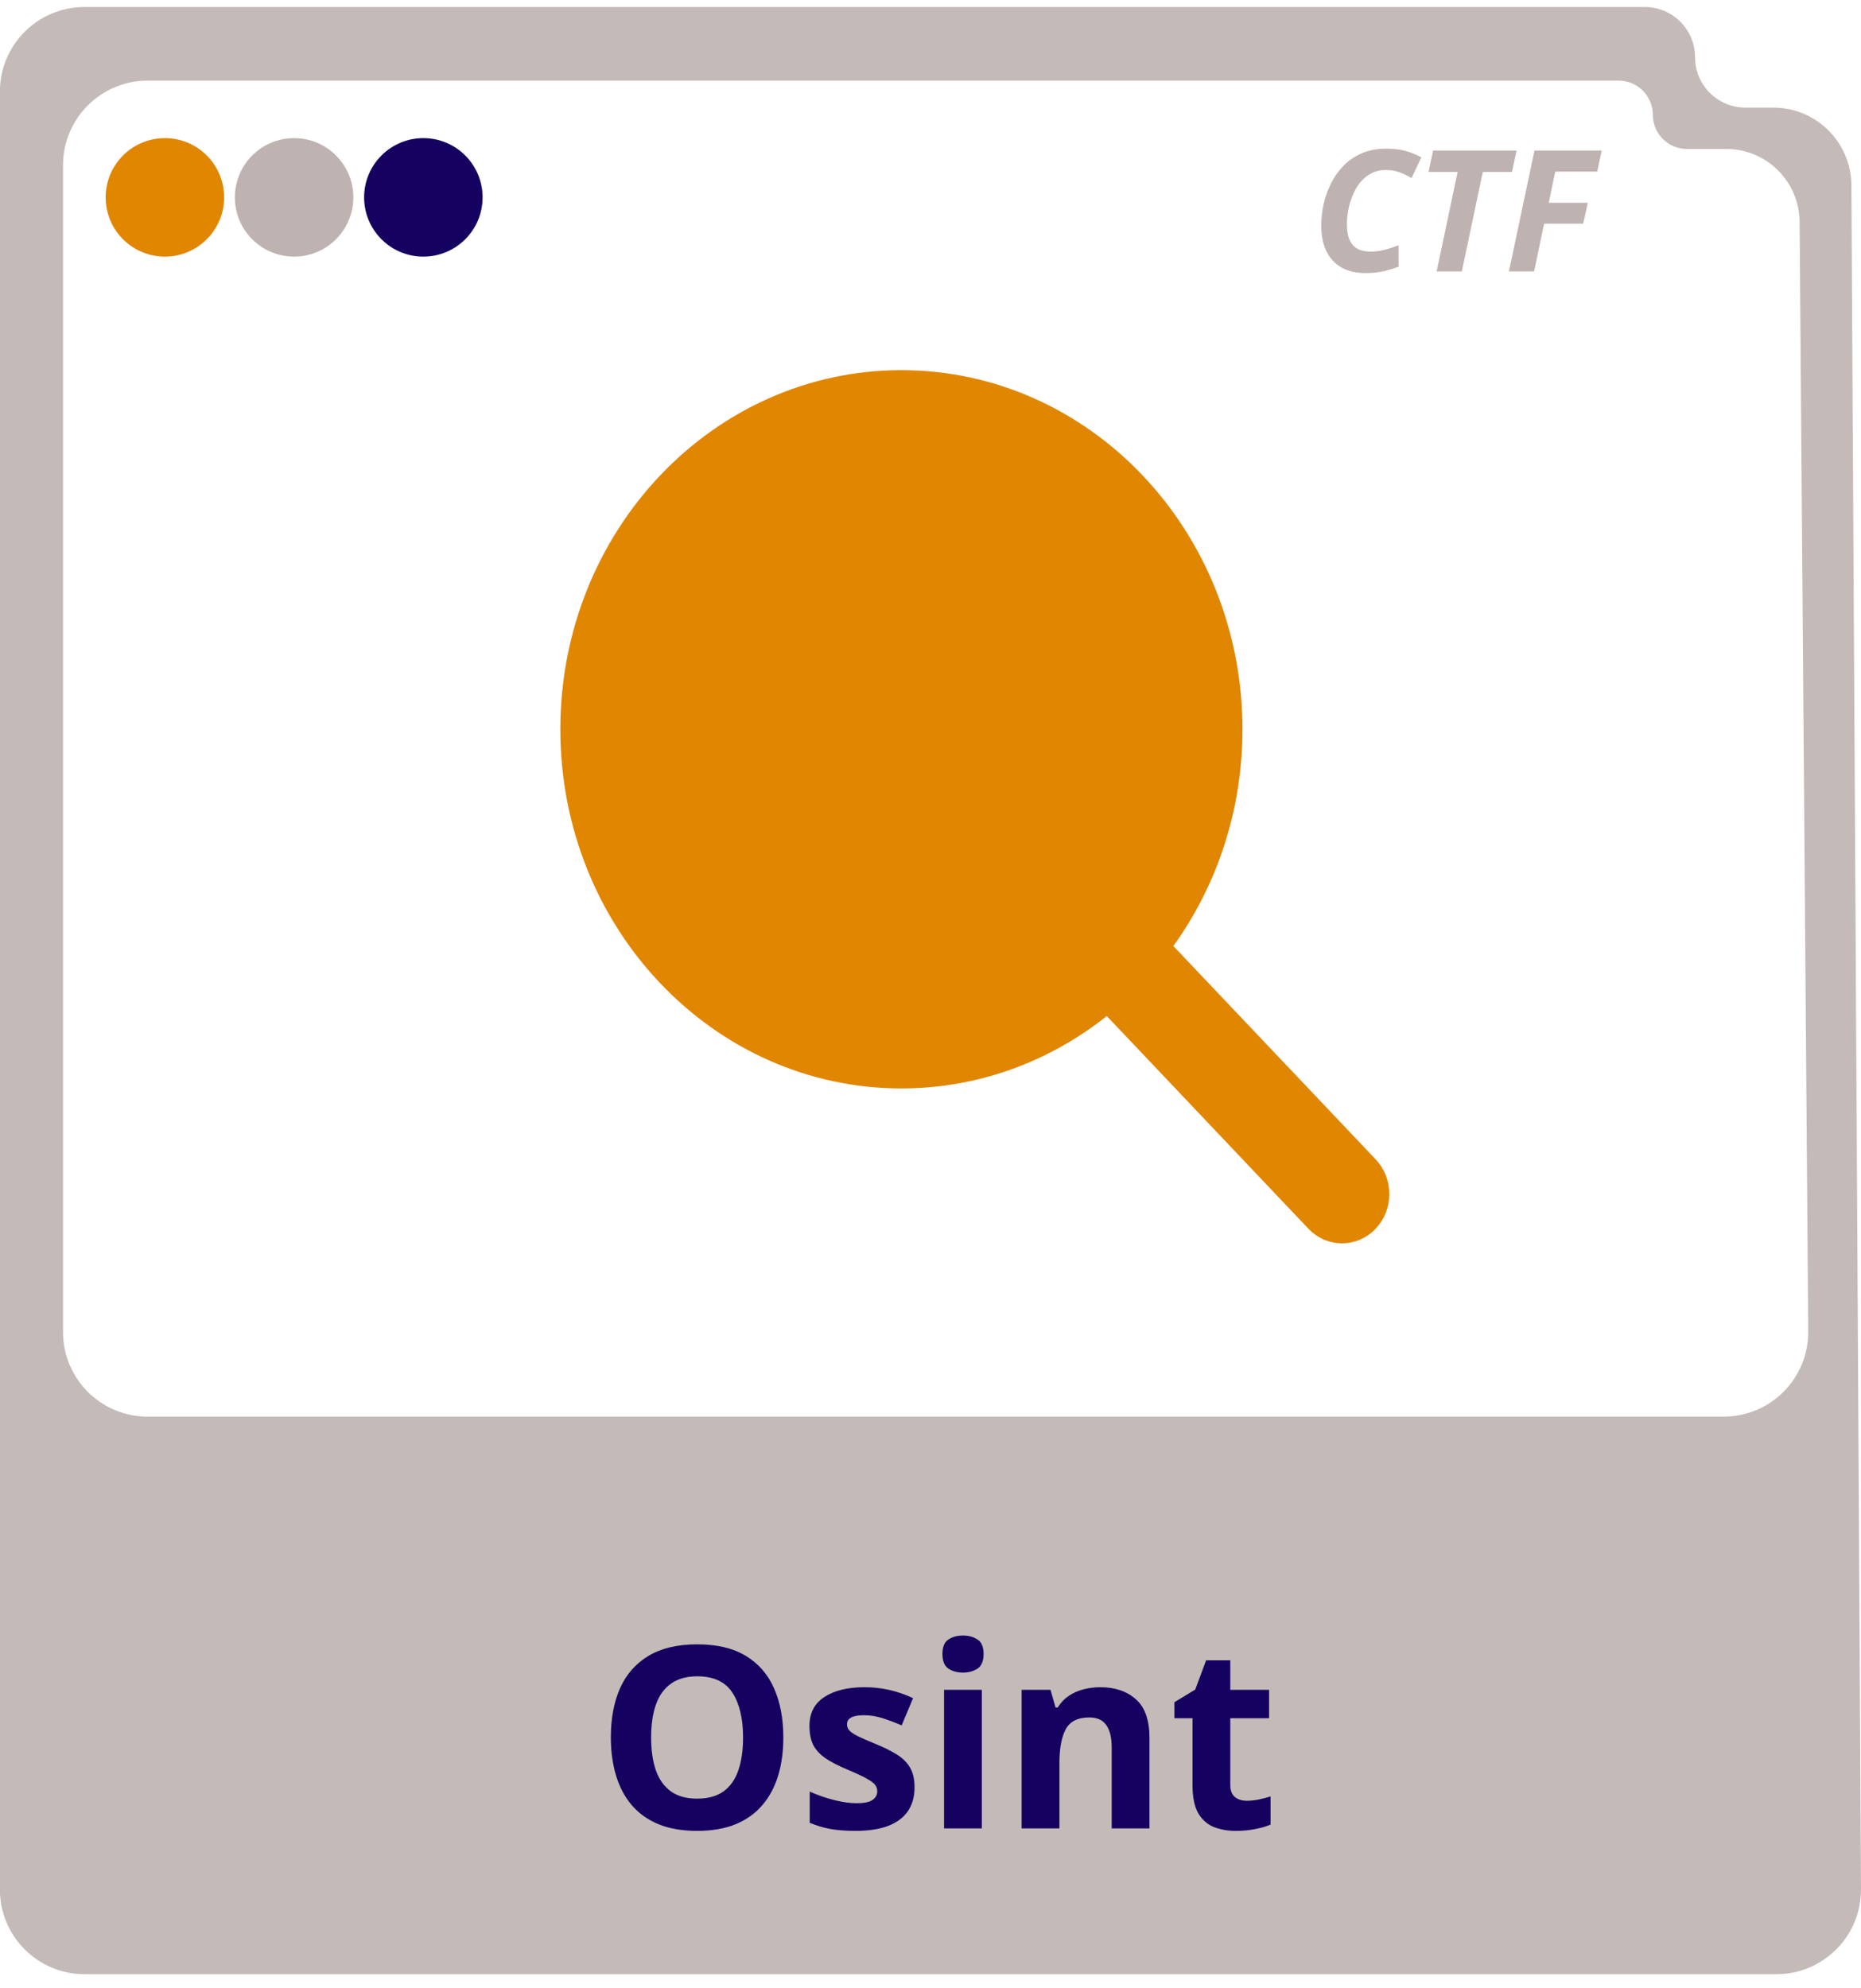 <svg width="88" height="94" viewBox="0 0 88 94" fill="none" xmlns="http://www.w3.org/2000/svg">
<path opacity="0.9" fill-rule="evenodd" clip-rule="evenodd" d="M3.996 0.331C1.787 0.331 -0.004 2.122 -0.004 4.331V89.331C-0.004 91.54 1.787 93.331 3.996 93.331H84C86.218 93.331 88.013 91.526 88 89.308L87.546 8.762C87.535 6.729 85.883 5.087 83.85 5.087H82.531C81.218 5.087 80.153 4.022 80.153 2.709C80.153 1.396 79.089 0.331 77.775 0.331H3.996ZM6.98 3.812C4.771 3.812 2.98 5.603 2.98 7.812V62.973C2.98 65.182 4.771 66.973 6.98 66.973H81.505C83.726 66.973 85.522 65.163 85.505 62.942L85.097 10.486C85.082 8.579 83.532 7.042 81.626 7.042H79.771C78.879 7.042 78.156 6.319 78.156 5.427C78.156 4.535 77.433 3.812 76.541 3.812H6.98Z" fill="#BEB3B1"/>
<path d="M37.041 82.144C37.041 82.804 36.959 83.405 36.795 83.948C36.631 84.487 36.381 84.952 36.045 85.343C35.713 85.733 35.291 86.034 34.779 86.245C34.268 86.452 33.662 86.556 32.963 86.556C32.264 86.556 31.658 86.452 31.146 86.245C30.635 86.034 30.211 85.733 29.875 85.343C29.543 84.952 29.295 84.485 29.131 83.942C28.967 83.399 28.885 82.796 28.885 82.132C28.885 81.245 29.029 80.474 29.318 79.817C29.611 79.157 30.061 78.645 30.666 78.282C31.271 77.919 32.041 77.737 32.975 77.737C33.904 77.737 34.668 77.919 35.266 78.282C35.867 78.645 36.312 79.157 36.602 79.817C36.895 80.478 37.041 81.253 37.041 82.144ZM30.789 82.144C30.789 82.741 30.863 83.257 31.012 83.69C31.164 84.12 31.4 84.452 31.721 84.686C32.041 84.917 32.455 85.032 32.963 85.032C33.478 85.032 33.897 84.917 34.217 84.686C34.537 84.452 34.77 84.12 34.914 83.69C35.062 83.257 35.137 82.741 35.137 82.144C35.137 81.245 34.969 80.538 34.633 80.022C34.297 79.507 33.744 79.249 32.975 79.249C32.463 79.249 32.045 79.366 31.721 79.601C31.4 79.831 31.164 80.163 31.012 80.597C30.863 81.026 30.789 81.542 30.789 82.144ZM43.246 84.493C43.246 84.939 43.141 85.315 42.93 85.624C42.723 85.929 42.412 86.161 41.998 86.321C41.584 86.478 41.068 86.556 40.451 86.556C39.994 86.556 39.602 86.526 39.273 86.468C38.949 86.409 38.621 86.311 38.289 86.175V84.698C38.645 84.858 39.025 84.991 39.432 85.097C39.842 85.198 40.201 85.249 40.51 85.249C40.857 85.249 41.105 85.198 41.254 85.097C41.406 84.991 41.482 84.855 41.482 84.686C41.482 84.577 41.451 84.48 41.389 84.394C41.33 84.304 41.201 84.204 41.002 84.095C40.803 83.981 40.49 83.835 40.065 83.655C39.654 83.483 39.316 83.31 39.051 83.134C38.789 82.958 38.594 82.751 38.465 82.513C38.34 82.27 38.277 81.964 38.277 81.593C38.277 80.987 38.512 80.532 38.98 80.228C39.453 79.919 40.084 79.765 40.873 79.765C41.279 79.765 41.666 79.806 42.033 79.888C42.404 79.97 42.785 80.101 43.176 80.28L42.637 81.569C42.312 81.429 42.006 81.314 41.717 81.224C41.432 81.134 41.141 81.089 40.844 81.089C40.582 81.089 40.385 81.124 40.252 81.194C40.119 81.265 40.053 81.372 40.053 81.517C40.053 81.622 40.086 81.716 40.152 81.798C40.223 81.88 40.355 81.972 40.551 82.073C40.75 82.171 41.041 82.298 41.424 82.454C41.795 82.606 42.117 82.767 42.391 82.935C42.664 83.099 42.875 83.304 43.023 83.55C43.172 83.792 43.246 84.106 43.246 84.493ZM46.428 79.888V86.439H44.641V79.888H46.428ZM45.537 77.321C45.803 77.321 46.031 77.384 46.223 77.509C46.414 77.63 46.51 77.858 46.51 78.194C46.51 78.526 46.414 78.757 46.223 78.886C46.031 79.011 45.803 79.073 45.537 79.073C45.268 79.073 45.037 79.011 44.846 78.886C44.658 78.757 44.565 78.526 44.565 78.194C44.565 77.858 44.658 77.63 44.846 77.509C45.037 77.384 45.268 77.321 45.537 77.321ZM52.029 79.765C52.728 79.765 53.291 79.956 53.717 80.339C54.143 80.718 54.355 81.327 54.355 82.167V86.439H52.568V82.612C52.568 82.144 52.482 81.79 52.31 81.552C52.143 81.314 51.877 81.194 51.514 81.194C50.967 81.194 50.594 81.38 50.395 81.751C50.195 82.122 50.096 82.657 50.096 83.356V86.439H48.309V79.888H49.674L49.914 80.726H50.014C50.154 80.499 50.328 80.315 50.535 80.175C50.746 80.034 50.978 79.931 51.232 79.864C51.49 79.798 51.756 79.765 52.029 79.765ZM58.955 85.132C59.15 85.132 59.34 85.112 59.523 85.073C59.711 85.034 59.897 84.985 60.08 84.927V86.257C59.889 86.343 59.65 86.413 59.365 86.468C59.084 86.526 58.775 86.556 58.44 86.556C58.049 86.556 57.697 86.493 57.385 86.368C57.076 86.239 56.832 86.019 56.652 85.706C56.477 85.39 56.389 84.95 56.389 84.388V81.23H55.533V80.474L56.518 79.876L57.033 78.493H58.176V79.888H60.01V81.23H58.176V84.388C58.176 84.638 58.246 84.825 58.387 84.95C58.531 85.071 58.721 85.132 58.955 85.132Z" fill="#15015F"/>
<circle cx="7.797" cy="9.331" r="2.801" fill="#E18601"/>
<circle cx="13.907" cy="9.331" r="2.801" fill="#BEB3B1"/>
<circle cx="20.019" cy="9.331" r="2.801" fill="#15015F"/>
<path d="M64.57 12.909C64.109 12.909 63.724 12.818 63.414 12.636C63.104 12.451 62.87 12.192 62.711 11.858C62.555 11.523 62.477 11.127 62.477 10.671C62.477 10.335 62.514 9.995 62.59 9.651C62.668 9.308 62.785 8.979 62.941 8.667C63.098 8.352 63.297 8.072 63.539 7.827C63.781 7.582 64.068 7.388 64.398 7.245C64.729 7.102 65.107 7.03 65.531 7.03C65.893 7.03 66.201 7.064 66.453 7.132C66.706 7.2 66.958 7.302 67.211 7.44L66.75 8.417C66.565 8.31 66.375 8.22 66.18 8.147C65.987 8.075 65.771 8.038 65.531 8.038C65.273 8.038 65.044 8.09 64.844 8.194C64.643 8.299 64.47 8.44 64.324 8.62C64.181 8.797 64.062 8.998 63.969 9.222C63.875 9.443 63.805 9.674 63.758 9.913C63.714 10.153 63.691 10.384 63.691 10.608C63.691 11.041 63.781 11.364 63.961 11.577C64.141 11.788 64.424 11.894 64.812 11.894C65.029 11.894 65.247 11.866 65.469 11.812C65.69 11.754 65.912 11.681 66.133 11.593V12.608C65.974 12.671 65.76 12.737 65.492 12.808C65.227 12.875 64.919 12.909 64.57 12.909ZM67.934 12.831L68.926 8.128H67.551L67.766 7.12H71.711L71.496 8.128H70.117L69.125 12.831H67.934ZM71.352 12.831L72.559 7.12H75.738L75.527 8.112H73.543L73.234 9.585H75.082L74.863 10.573H73.016L72.543 12.831H71.352Z" fill="#BEB3B1"/>
<path d="M42.623 18C33.993 18 26.996 25.378 26.996 34.478C26.996 43.579 33.993 50.956 42.623 50.956C46.313 50.956 49.704 49.608 52.378 47.353L62.232 57.744C62.91 58.459 64.01 58.459 64.688 57.744C65.366 57.029 65.366 55.87 64.688 55.154L54.833 44.764C56.972 41.945 58.251 38.369 58.251 34.478C58.251 25.378 51.254 18 42.623 18Z" fill="#E18601" stroke="#E18601"/>
</svg>
